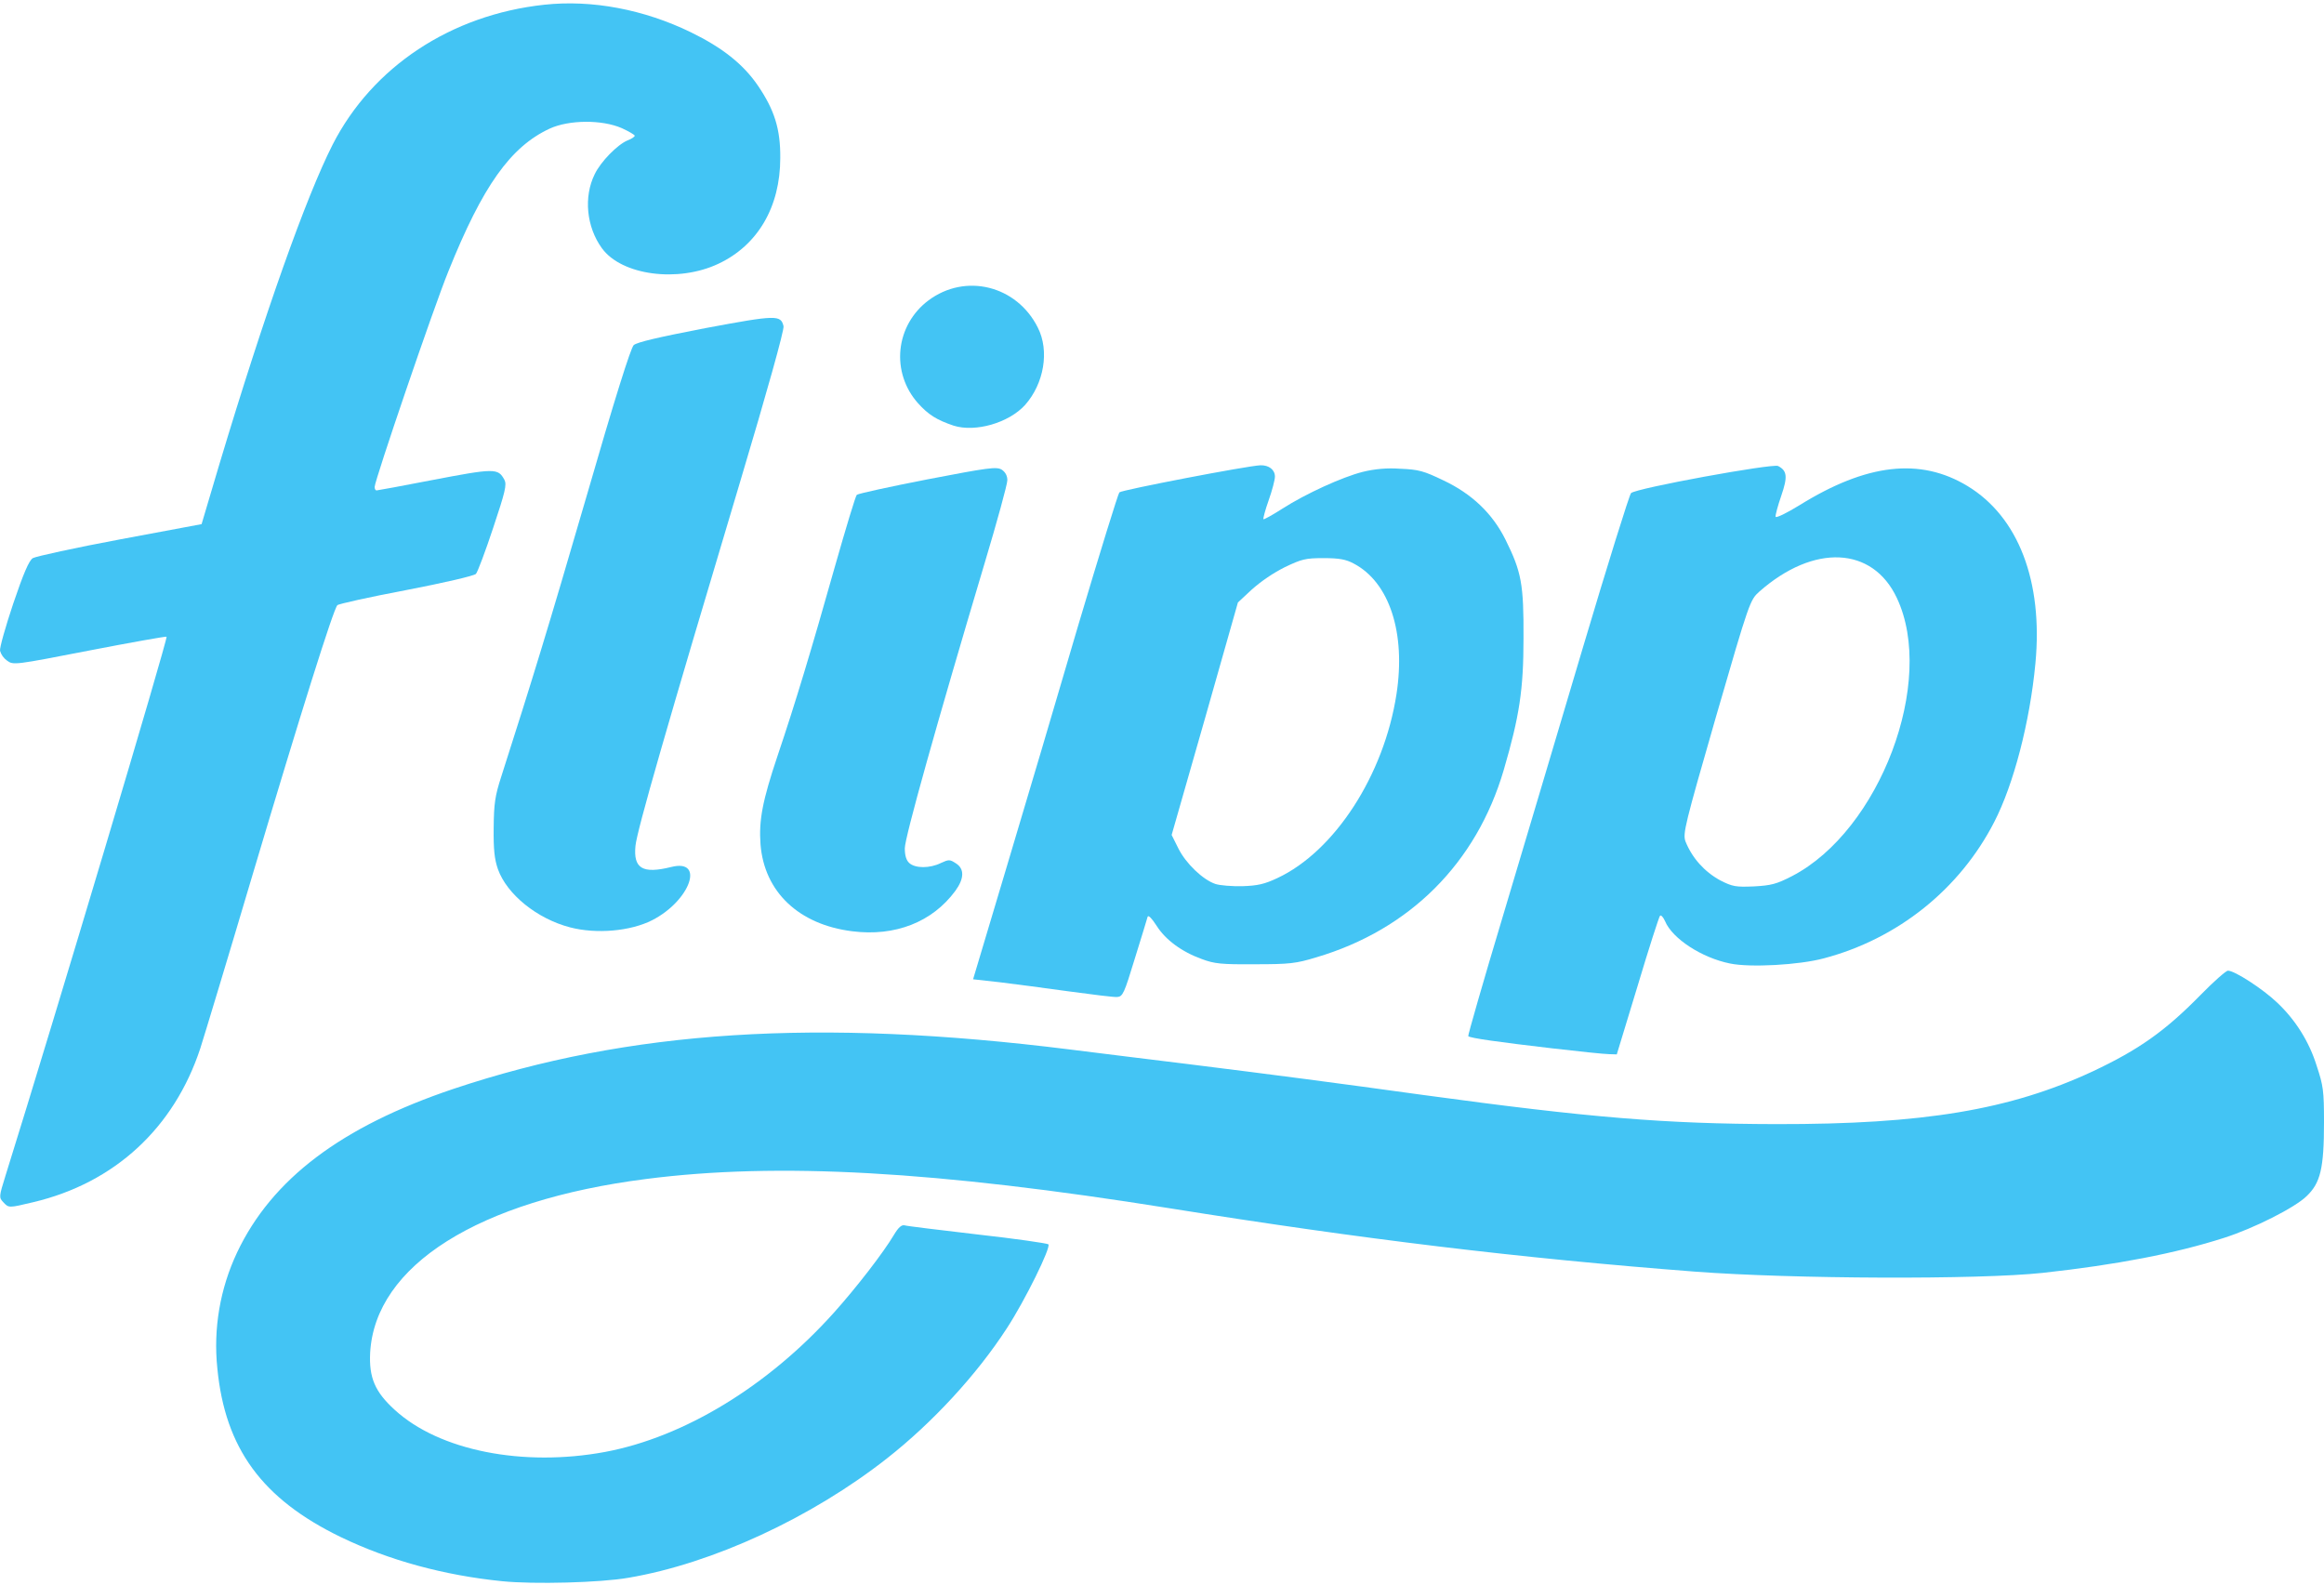 <svg width="132" height="90" viewBox="0 0 132 90" fill="none" xmlns="http://www.w3.org/2000/svg">
<g clip-path="url(#clip0_48_2840)">
<path d="M28.524 89.809C25.2 89.473 22.089 88.62 19.362 87.305C14.888 85.137 12.786 82.269 12.345 77.723C12.109 75.468 12.497 73.191 13.467 71.135C15.442 66.966 19.39 63.986 25.754 61.846C35.739 58.503 46.463 57.818 60.767 59.608C62.528 59.832 65.525 60.196 67.443 60.433C72.613 61.077 75.809 61.497 80.866 62.196C90.297 63.483 94.558 63.833 100.893 63.847C109.259 63.861 114.174 63.035 118.861 60.853C121.475 59.622 122.966 58.573 124.983 56.517C125.722 55.761 126.432 55.132 126.546 55.132C126.929 55.132 128.52 56.167 129.33 56.936C130.385 57.928 131.162 59.171 131.588 60.545C131.958 61.664 132 61.944 132 63.735C132 66.365 131.801 67.19 131.006 67.945C130.324 68.603 128.023 69.764 126.319 70.309C123.563 71.191 120.239 71.834 116.021 72.296C112.399 72.687 101.802 72.645 96.277 72.226C86.263 71.456 77.386 70.379 66.463 68.631C53.168 66.504 44.162 66.001 36.677 66.966C27.16 68.183 21.308 71.876 21.024 76.828C20.953 78.241 21.294 79.052 22.416 80.073C24.944 82.395 29.703 83.332 34.376 82.465C38.85 81.626 43.623 78.73 47.372 74.548C48.651 73.121 50.185 71.135 50.781 70.127C51.023 69.722 51.208 69.554 51.378 69.596C51.506 69.638 53.367 69.862 55.511 70.113C57.656 70.351 59.474 70.617 59.545 70.673C59.716 70.827 58.196 73.904 57.187 75.443C55.483 78.073 52.969 80.801 50.384 82.829C46.094 86.2 40.483 88.802 35.697 89.613C34.106 89.893 30.313 89.991 28.524 89.809Z" fill="#43C4F4"/>
<path d="M0.186 68.281C-0.069 68.015 -0.055 67.959 0.314 66.77C3.127 57.775 9.547 36.261 9.462 36.163C9.433 36.135 7.459 36.485 5.073 36.947C0.825 37.772 0.754 37.786 0.399 37.52C0.206 37.383 0.066 37.186 0.002 36.961C-0.027 36.793 0.314 35.59 0.754 34.275C1.337 32.554 1.649 31.841 1.862 31.701C2.033 31.603 4.263 31.113 6.805 30.638L11.45 29.77L12.459 26.371C15.044 17.768 17.387 11.18 18.893 8.214C21.151 3.794 25.612 0.842 30.91 0.269C33.623 -0.025 36.577 0.535 39.248 1.836C41.023 2.703 42.216 3.64 43.054 4.871C43.977 6.228 44.333 7.319 44.318 8.97C44.318 11.753 43.04 13.935 40.796 14.985C38.509 16.062 35.313 15.642 34.191 14.103C33.31 12.9 33.14 11.18 33.779 9.893C34.12 9.179 35.072 8.214 35.64 7.976C35.867 7.893 36.052 7.767 36.052 7.711C36.052 7.655 35.711 7.459 35.313 7.277C34.191 6.787 32.316 6.801 31.222 7.305C28.992 8.34 27.416 10.564 25.47 15.404C24.631 17.461 21.279 27.294 21.279 27.658C21.279 27.77 21.322 27.854 21.393 27.854C21.45 27.854 22.813 27.602 24.404 27.294C28.126 26.581 28.282 26.581 28.651 27.253C28.793 27.532 28.694 27.938 28.012 29.98C27.572 31.309 27.131 32.484 27.032 32.596C26.918 32.708 25.228 33.1 23.055 33.519C20.981 33.911 19.22 34.303 19.163 34.373C18.936 34.596 17.075 40.528 14.39 49.536C12.942 54.418 11.578 58.922 11.379 59.538C9.888 64.07 6.507 67.189 1.891 68.281C0.485 68.616 0.499 68.616 0.186 68.281Z" fill="#43C4F4"/>
<path d="M88.109 59.537C85.127 59.187 83.493 58.963 83.394 58.851C83.365 58.824 84.232 55.788 85.34 52.109C86.448 48.416 88.493 41.534 89.899 36.806C91.305 32.078 92.541 28.119 92.641 28.007C92.925 27.727 100.68 26.314 100.993 26.468C101.504 26.734 101.547 27.07 101.177 28.147C100.978 28.72 100.836 29.252 100.851 29.35C100.879 29.434 101.461 29.154 102.214 28.692C106.021 26.328 109.06 25.979 111.745 27.601C114.643 29.35 116.049 33.029 115.609 37.673C115.296 41.002 114.373 44.555 113.265 46.696C112.295 48.582 110.933 50.246 109.266 51.579C107.599 52.912 105.666 53.884 103.592 54.431C102.2 54.809 99.402 54.963 98.265 54.725C96.66 54.403 94.984 53.312 94.572 52.319C94.473 52.095 94.345 51.955 94.288 52.011C94.231 52.067 93.649 53.872 93.01 56.012L91.831 59.887L91.391 59.873C91.149 59.873 89.672 59.719 88.109 59.537ZM101.788 49.759C106.774 47.171 109.97 38.694 107.74 33.966C106.362 31.029 103.024 30.875 99.927 33.602C99.402 34.078 99.373 34.12 97.47 40.694C95.695 46.863 95.567 47.353 95.737 47.801C96.114 48.733 96.806 49.509 97.697 49.997C98.407 50.361 98.592 50.388 99.615 50.346C100.595 50.291 100.893 50.221 101.788 49.759V49.759Z" fill="#43C4F4"/>
<path d="M60.696 56.306C59.375 56.124 57.599 55.886 56.776 55.788L55.27 55.621L57.173 49.256C58.224 45.759 60.057 39.562 61.25 35.491C62.457 31.435 63.508 28.035 63.579 27.965C63.721 27.826 70.852 26.455 71.591 26.427C72.073 26.413 72.414 26.679 72.414 27.07C72.414 27.252 72.258 27.854 72.059 28.413C71.86 28.973 71.733 29.462 71.761 29.49C71.789 29.518 72.272 29.253 72.84 28.889C74.176 28.035 76.235 27.098 77.386 26.805C78.081 26.631 78.801 26.57 79.516 26.623C80.582 26.665 80.866 26.748 81.974 27.28C83.607 28.049 84.772 29.169 85.51 30.651C86.419 32.484 86.547 33.169 86.533 36.247C86.533 39.17 86.306 40.667 85.411 43.73C83.863 49.018 80.07 52.809 74.758 54.376C73.608 54.725 73.252 54.767 71.278 54.767C69.36 54.781 68.977 54.739 68.267 54.474C67.102 54.054 66.193 53.368 65.696 52.585C65.426 52.166 65.227 51.956 65.184 52.068C65.156 52.179 64.829 53.243 64.46 54.432C63.849 56.432 63.778 56.6 63.452 56.628C63.267 56.642 62.031 56.488 60.696 56.306ZM72.556 49.871C75.809 48.347 78.607 44.024 79.317 39.436C79.857 35.953 78.92 33.071 76.889 32.008C76.448 31.77 76.065 31.7 75.17 31.7C74.147 31.7 73.934 31.756 72.968 32.218C72.297 32.559 71.672 32.982 71.108 33.477L70.312 34.218L68.437 40.821L66.548 47.423L66.932 48.193C67.358 49.046 68.324 49.969 69.034 50.207C69.289 50.291 69.985 50.347 70.568 50.333C71.42 50.305 71.818 50.221 72.556 49.871Z" fill="#43C4F4"/>
<path d="M48.409 52.894C45.369 52.516 43.409 50.655 43.196 47.956C43.096 46.585 43.309 45.48 44.162 42.934C45.17 39.954 46.108 36.835 47.414 32.205C48.039 30.008 48.593 28.176 48.664 28.106C48.736 28.036 50.539 27.644 52.684 27.225C56.178 26.553 56.605 26.497 56.903 26.679C57.002 26.745 57.083 26.835 57.138 26.94C57.192 27.046 57.219 27.163 57.215 27.281C57.215 27.505 56.633 29.631 55.923 31.995C53.167 41.227 51.392 47.578 51.392 48.179C51.392 48.599 51.477 48.865 51.647 49.019C51.988 49.327 52.812 49.327 53.437 49.019C53.892 48.809 53.948 48.809 54.289 49.033C54.786 49.34 54.772 49.9 54.261 50.599C52.954 52.376 50.838 53.201 48.409 52.894Z" fill="#43C4F4"/>
<path d="M32.372 52.67C30.497 52.18 28.793 50.795 28.282 49.369C28.083 48.795 28.026 48.25 28.04 47.019C28.054 45.648 28.111 45.214 28.48 44.081C30.242 38.584 31.122 35.716 33.282 28.302C34.929 22.595 35.824 19.769 35.994 19.601C36.193 19.433 37.386 19.154 40.071 18.636C44.105 17.881 44.346 17.881 44.503 18.524C44.559 18.706 43.565 22.259 42.017 27.435C37.855 41.339 36.179 47.172 36.094 48.04C35.966 49.327 36.492 49.648 38.125 49.243C40.057 48.753 39.205 51.159 37.045 52.264C35.81 52.894 33.864 53.062 32.372 52.67Z" fill="#43C4F4"/>
<path d="M54.161 24.175C53.21 23.853 52.727 23.559 52.13 22.888C51.764 22.475 51.487 21.993 51.318 21.47C51.148 20.948 51.09 20.396 51.146 19.851C51.202 19.305 51.371 18.777 51.643 18.298C51.915 17.82 52.284 17.401 52.727 17.069C54.829 15.488 57.755 16.215 58.948 18.608C59.616 19.922 59.303 21.783 58.224 23C57.3 24.021 55.397 24.567 54.161 24.175Z" fill="#43C4F4"/>
</g>
<defs>
<clipPath id="clip0_48_2840">
<rect width="132" height="89.709" fill="white" transform="translate(0 0.192)"/>
</clipPath>
</defs>
</svg>
